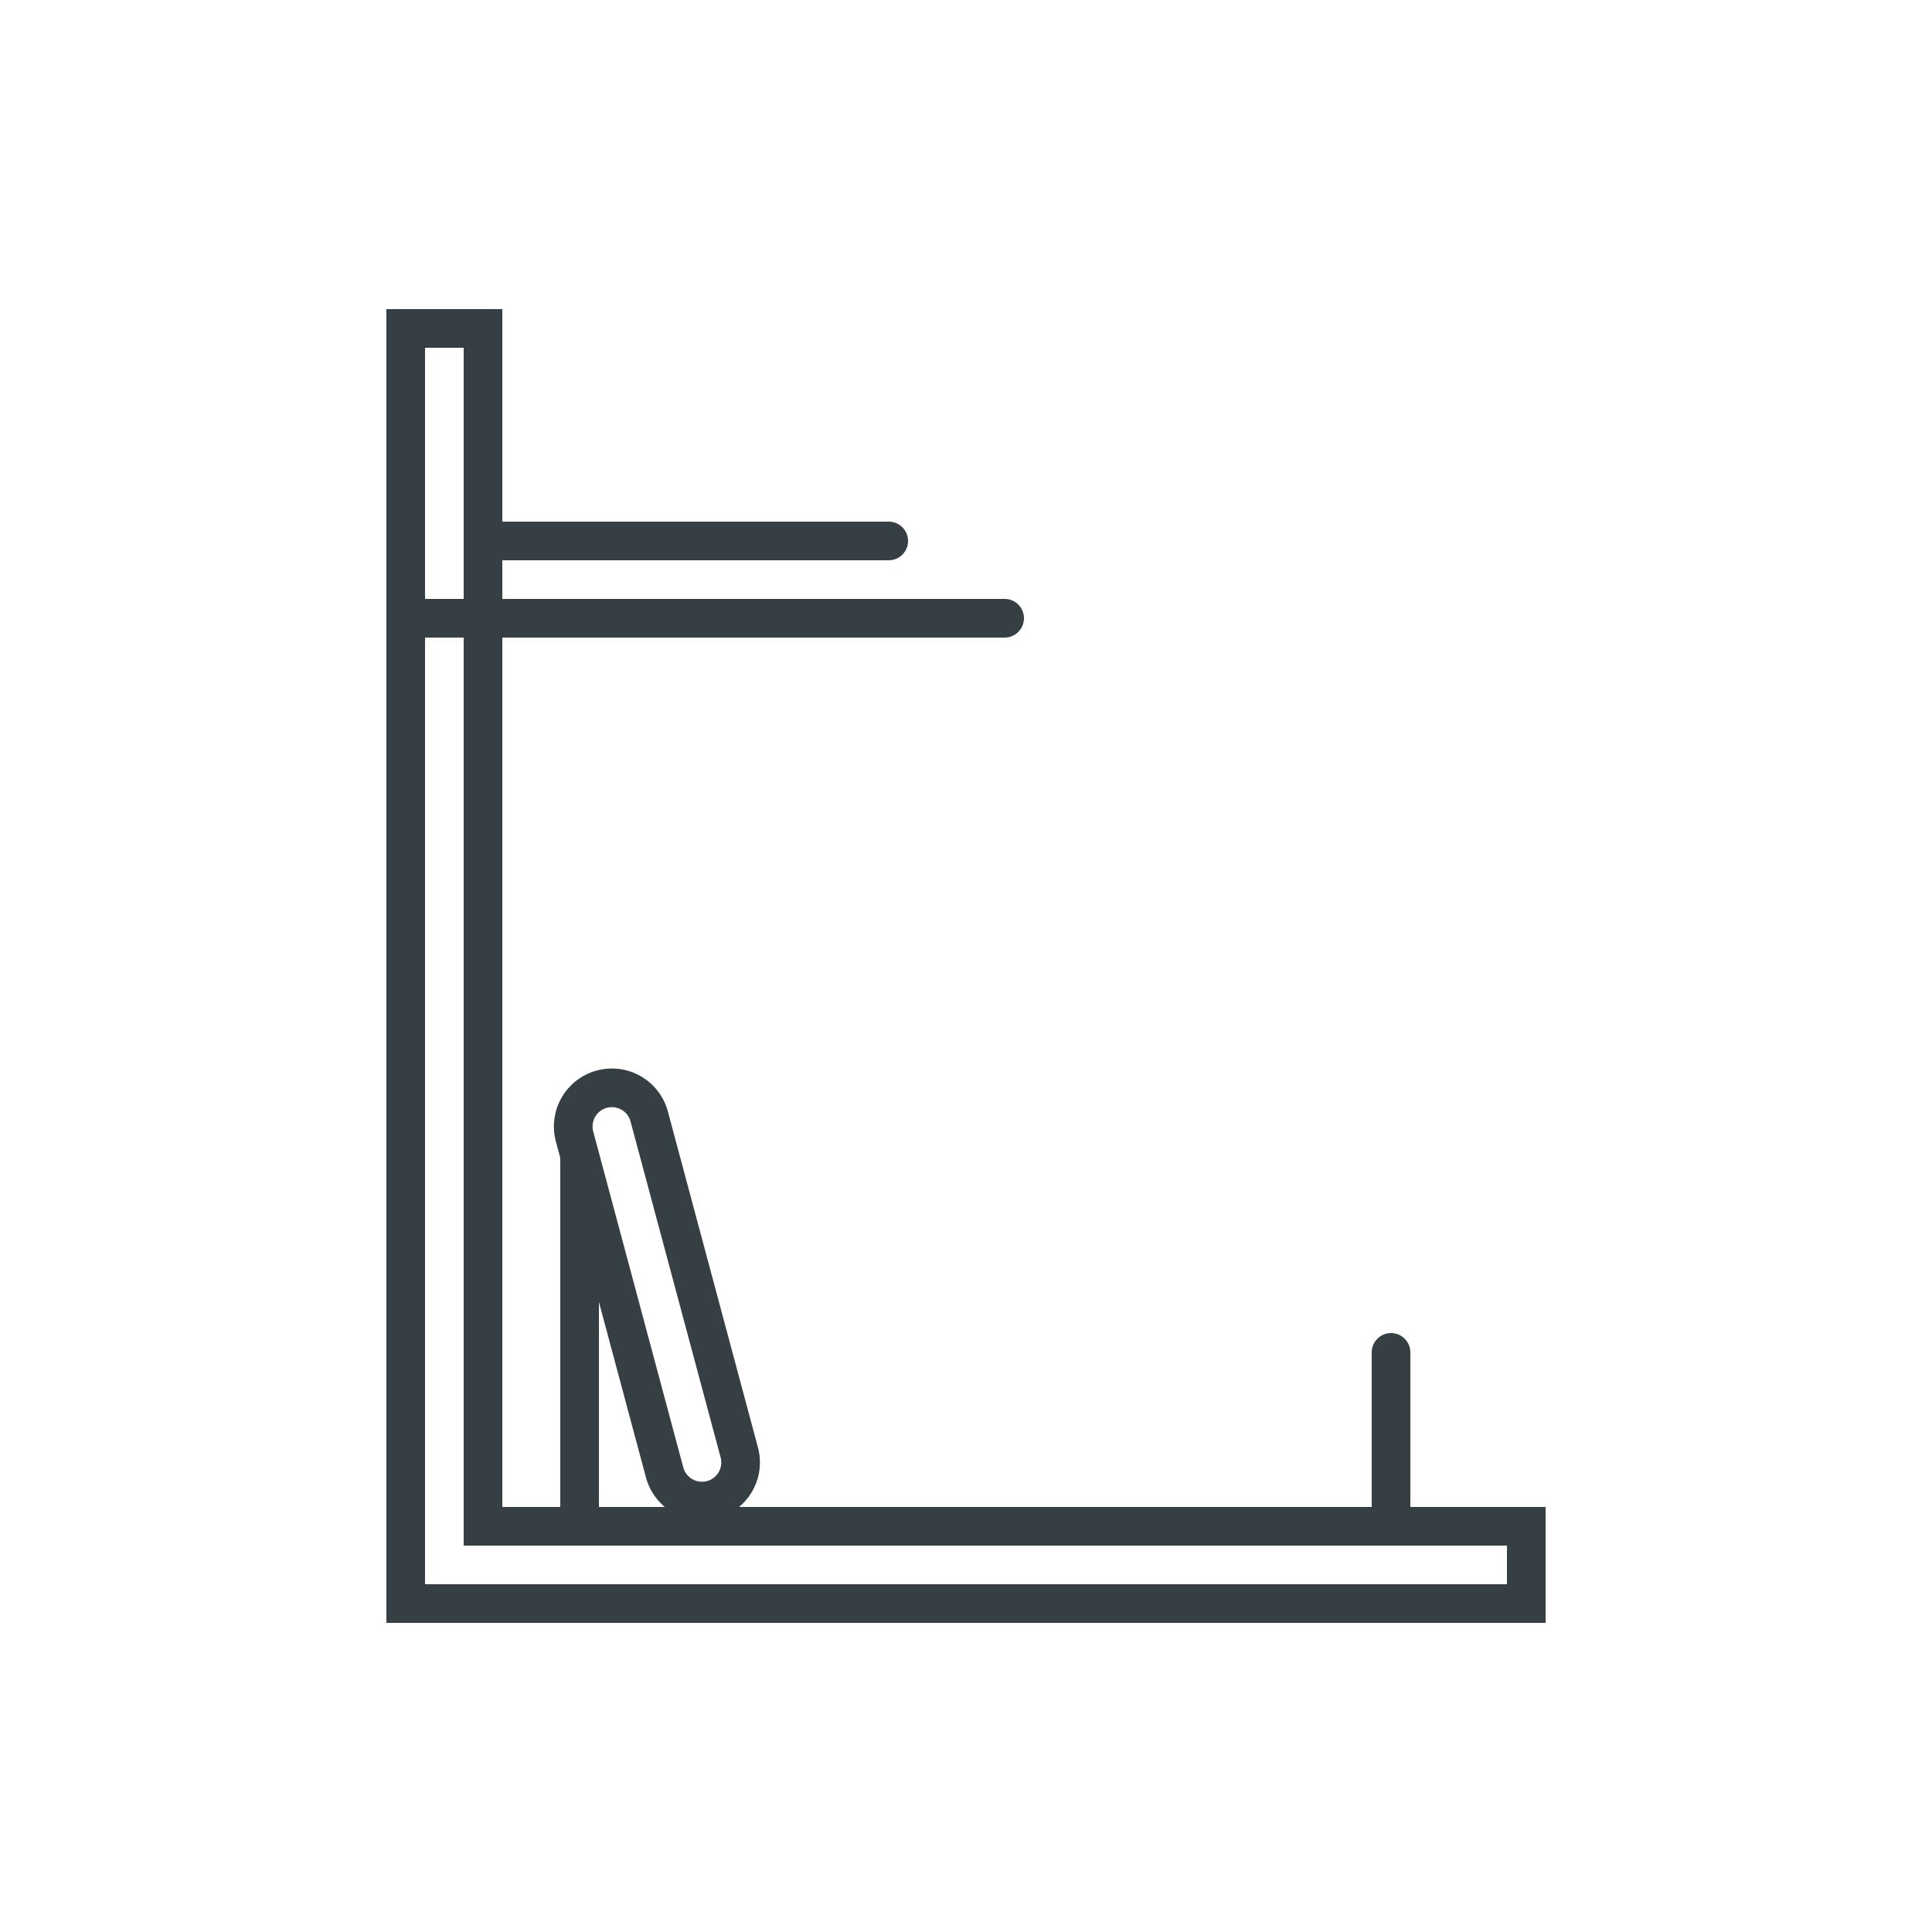 <svg xmlns="http://www.w3.org/2000/svg" xmlns:xlink="http://www.w3.org/1999/xlink" width="50" height="50" viewBox="0 0 50 50">
  <defs>
    <clipPath id="clip-path">
      <rect id="Rectangle_977" data-name="Rectangle 977" width="50" height="50" transform="translate(-7467 -21522)" fill="#fff" stroke="#707070" stroke-width="1"/>
    </clipPath>
  </defs>
  <g id="pievilksanas" transform="translate(7467 21522)" clip-path="url(#clip-path)">
    <g id="Group_2129" data-name="Group 2129" transform="translate(18 -81)">
      <path id="Union_5" data-name="Union 5" d="M29,29V28H2V-3H1V29H29m1,1H0V-4H3V27H30Z" transform="translate(-7475 -21429)" fill="#363f43"/>
      <path id="Rectangle_853" data-name="Rectangle 853" d="M1.5,1a.5.5,0,0,0,0,1h9a.5.5,0,0,0,0-1h-9m0-1h9a1.5,1.5,0,0,1,0,3h-9a1.5,1.5,0,0,1,0-3Z" transform="matrix(0.259, 0.966, -0.966, 0.259, -7468.104, -21413.684)" fill="#363f43"/>
      <path id="Line_483" data-name="Line 483" d="M0,4.5A.5.5,0,0,1-.5,4V0A.5.5,0,0,1,0-.5.5.5,0,0,1,.5,0V4A.5.5,0,0,1,0,4.5Z" transform="translate(-7449 -21406)" fill="#363f43"/>
      <path id="Line_484" data-name="Line 484" d="M15,.5H0A.5.5,0,0,1-.5,0,.5.5,0,0,1,0-.5H15a.5.5,0,0,1,.5.5A.5.5,0,0,1,15,.5Z" transform="translate(-7474 -21425)" fill="#363f43"/>
      <path id="Line_487" data-name="Line 487" d="M10,.5H0A.5.5,0,0,1-.5,0,.5.5,0,0,1,0-.5H10a.5.5,0,0,1,.5.5A.5.5,0,0,1,10,.5Z" transform="translate(-7472 -21427)" fill="#363f43"/>
      <path id="Line_486" data-name="Line 486" d="M0,9.5A.5.5,0,0,1-.5,9V0A.5.5,0,0,1,0-.5.5.5,0,0,1,.5,0V9A.5.5,0,0,1,0,9.5Z" transform="translate(-7470 -21411)" fill="#363f43"/>
    </g>
  </g>
</svg>
